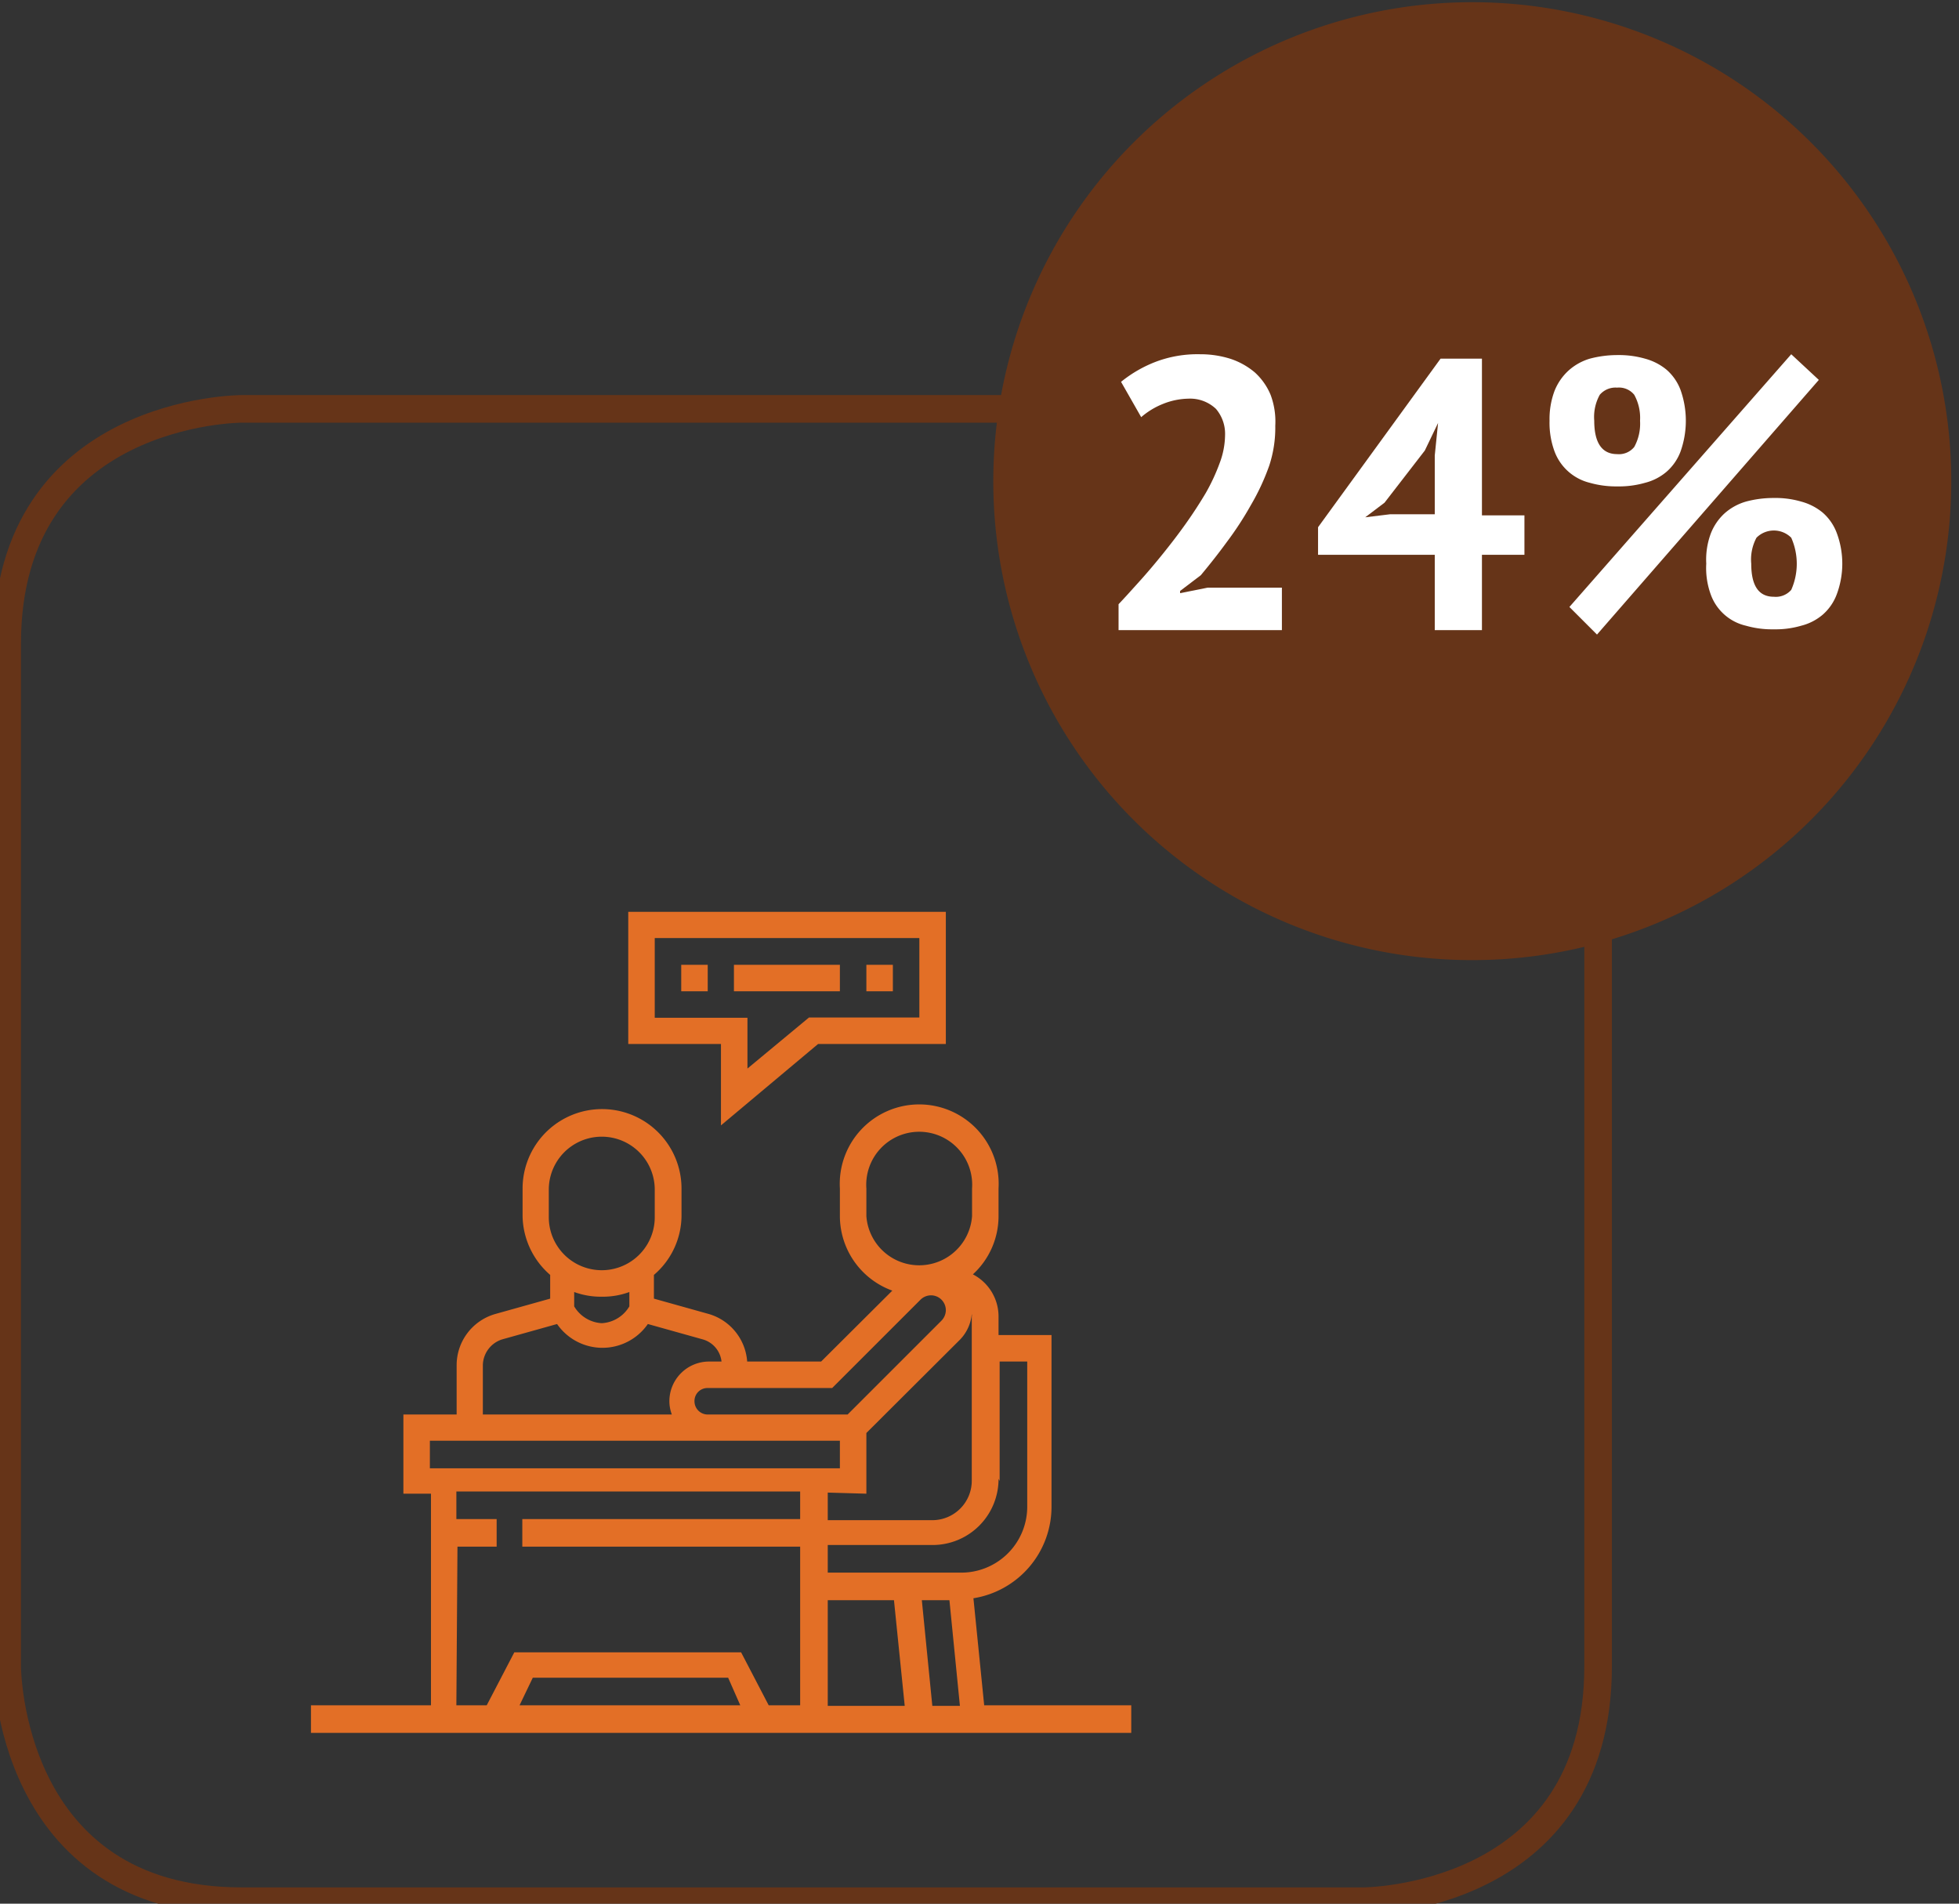 <svg id="Layer_1" data-name="Layer 1" xmlns="http://www.w3.org/2000/svg" viewBox="0 0 71 69"><rect x="0" y="0" width="71" height="69" fill="#333333" stroke="none"/><defs><style>.cls-1{fill:none;stroke:#663418;stroke-miterlimit:10;}.cls-2{fill:#663418;}.cls-3{fill:#fff;}.cls-4{fill:#e36f26;}</style></defs><title>Final-Industry-data</title><path class="cls-1" d="M8.76,14.82s-8.5,0-8.5,8.51V60.4s0,8.51,8.5,8.51H49.41s8.51,0,8.51-8.51V23.33s0-8.51-8.51-8.51Z"/><path class="cls-2" d="M53.39,34.8A17.36,17.36,0,1,0,36,17.45,17.35,17.35,0,0,0,53.39,34.8"/><path class="cls-3" d="M46.22,15.43A4.4,4.4,0,0,1,46,16.88a8.26,8.26,0,0,1-.66,1.42,12,12,0,0,1-.88,1.35c-.32.44-.64.84-.94,1.2l-.75.57v.08l1-.2h2.69v1.54H40.54V21.9c.22-.23.47-.51.75-.82s.56-.64.85-1,.56-.71.83-1.09.51-.75.73-1.12a7.1,7.1,0,0,0,.51-1.1,2.94,2.94,0,0,0,.19-1,1.39,1.39,0,0,0-.33-.95,1.36,1.36,0,0,0-1-.37,2.57,2.57,0,0,0-.92.19,2.77,2.77,0,0,0-.79.48l-.73-1.28a4.63,4.63,0,0,1,1.24-.72,4.28,4.28,0,0,1,1.63-.28,3.59,3.59,0,0,1,1.11.17,2.65,2.65,0,0,1,.87.49,2.28,2.28,0,0,1,.57.81A2.76,2.76,0,0,1,46.22,15.43Z"/><path class="cls-3" d="M55.25,20.11H53.71v2.73H52V20.11H47.77v-1L52.21,13h1.5v5.68h1.54ZM52,16.51l.12-1.18h0l-.48,1-1.46,1.89-.7.53.9-.11H52Z"/><path class="cls-3" d="M56.16,15.25a2.91,2.91,0,0,1,.18-1.08,2,2,0,0,1,.51-.74,2,2,0,0,1,.77-.43,3.88,3.88,0,0,1,1-.13,3.42,3.42,0,0,1,1,.13,2.06,2.06,0,0,1,.78.4,1.82,1.82,0,0,1,.51.74,3.34,3.34,0,0,1,0,2.22,1.82,1.82,0,0,1-.51.74,1.93,1.93,0,0,1-.78.4,3.42,3.42,0,0,1-1,.13,3.49,3.49,0,0,1-1-.13,1.83,1.83,0,0,1-1.28-1.14A3,3,0,0,1,56.16,15.25Zm8.76-2.41,1,.93L57.88,23l-1-1Zm-7.14,2.41c0,.8.28,1.21.83,1.21a.71.71,0,0,0,.62-.26,1.75,1.75,0,0,0,.21-.95,1.73,1.73,0,0,0-.21-.94.71.71,0,0,0-.62-.26.75.75,0,0,0-.63.26A1.66,1.66,0,0,0,57.78,15.25Zm4.06,5.18A2.71,2.71,0,0,1,62,19.35a1.94,1.94,0,0,1,.5-.74,2,2,0,0,1,.78-.43,3.81,3.81,0,0,1,1-.13,3.32,3.32,0,0,1,1,.13,2.06,2.06,0,0,1,.78.4,1.82,1.82,0,0,1,.51.74,3.18,3.18,0,0,1,0,2.22,1.82,1.82,0,0,1-.51.74,1.93,1.93,0,0,1-.78.4,3.32,3.32,0,0,1-1,.13,3.42,3.42,0,0,1-1-.13A1.78,1.78,0,0,1,62,21.54,2.8,2.8,0,0,1,61.84,20.43Zm1.63,0c0,.8.27,1.2.82,1.2a.74.74,0,0,0,.63-.25,2.33,2.33,0,0,0,0-1.89.89.89,0,0,0-1.26,0A1.67,1.67,0,0,0,63.47,20.43Z"/><path class="cls-4" d="M26.13,40.79l3.52-2.95h4.63V33.05H22.77v4.79h3.36Zm-2.4-3.9V34h9.59v2.88h-4l-2.23,1.85V36.89Z"/><rect class="cls-4" x="24.69" y="34.97" width="0.96" height="0.96"/><rect class="cls-4" x="26.6" y="34.97" width="3.84" height="0.96"/><rect class="cls-4" x="31.4" y="34.97" width="0.96" height="0.96"/><path class="cls-4" d="M35.67,61.81l-.39-3.88a3.36,3.36,0,0,0,2.83-3.31V48.39H36.19v-.66a1.72,1.72,0,0,0-.93-1.54,2.86,2.86,0,0,0,.93-2.11v-1a2.88,2.88,0,1,0-5.75,0v1a2.88,2.88,0,0,0,1.9,2.7l-2.58,2.57H27.08a1.94,1.94,0,0,0-1.38-1.72l-2-.56v-.86a2.84,2.84,0,0,0,1-2.13v-1a2.88,2.88,0,0,0-5.76,0v1a2.88,2.88,0,0,0,1,2.13v.86l-2,.56a1.93,1.93,0,0,0-1.39,1.85v1.79H14.62v2.87h1v7.67H11.27v1H41v-1ZM31.4,54.14v-2.2l3.4-3.39a1.54,1.54,0,0,0,.42-.92.31.31,0,0,1,0,.1v5.93A1.43,1.43,0,0,1,33.8,55.1H30v-1ZM30,58H32.4l.39,3.83H30Zm3.41,0h1l.38,3.83h-1Zm2.82-4.32V49.35h1v5.27A2.39,2.39,0,0,1,34.76,57H30v-1H33.8a2.39,2.39,0,0,0,2.39-2.4M31.4,44.08v-1a1.92,1.92,0,1,1,3.83,0v1a1.92,1.92,0,0,1-3.83,0m-1.24,6.23,3.2-3.2a.55.55,0,0,1,.38-.16.54.54,0,0,1,.54.54.55.55,0,0,1-.16.38l-3.4,3.4H25.65a.48.48,0,0,1-.48-.48.47.47,0,0,1,.48-.48ZM19.89,43.12a1.92,1.92,0,1,1,3.84,0v1a1.92,1.92,0,0,1-3.84,0ZM21.81,47a2.77,2.77,0,0,0,1-.17v.52a1.24,1.24,0,0,1-1,.61,1.24,1.24,0,0,1-1-.61v-.52a2.81,2.81,0,0,0,1,.17M17.5,49.48a1,1,0,0,1,.69-.93l2-.56a2,2,0,0,0,3.29,0l2,.56a.94.94,0,0,1,.67.8h-.45a1.44,1.44,0,0,0-1.44,1.44,1.36,1.36,0,0,0,.09.48H17.5Zm-1.92,2.74H30.44v1H15.58Zm1,3.84H18v-1H16.54v-1H29v1H18.93v1H29v5.75H27.86l-1-1.92H18.64l-1,1.92H16.54Zm10.25,5.75h-8l.48-1h7.08Z"/></svg>